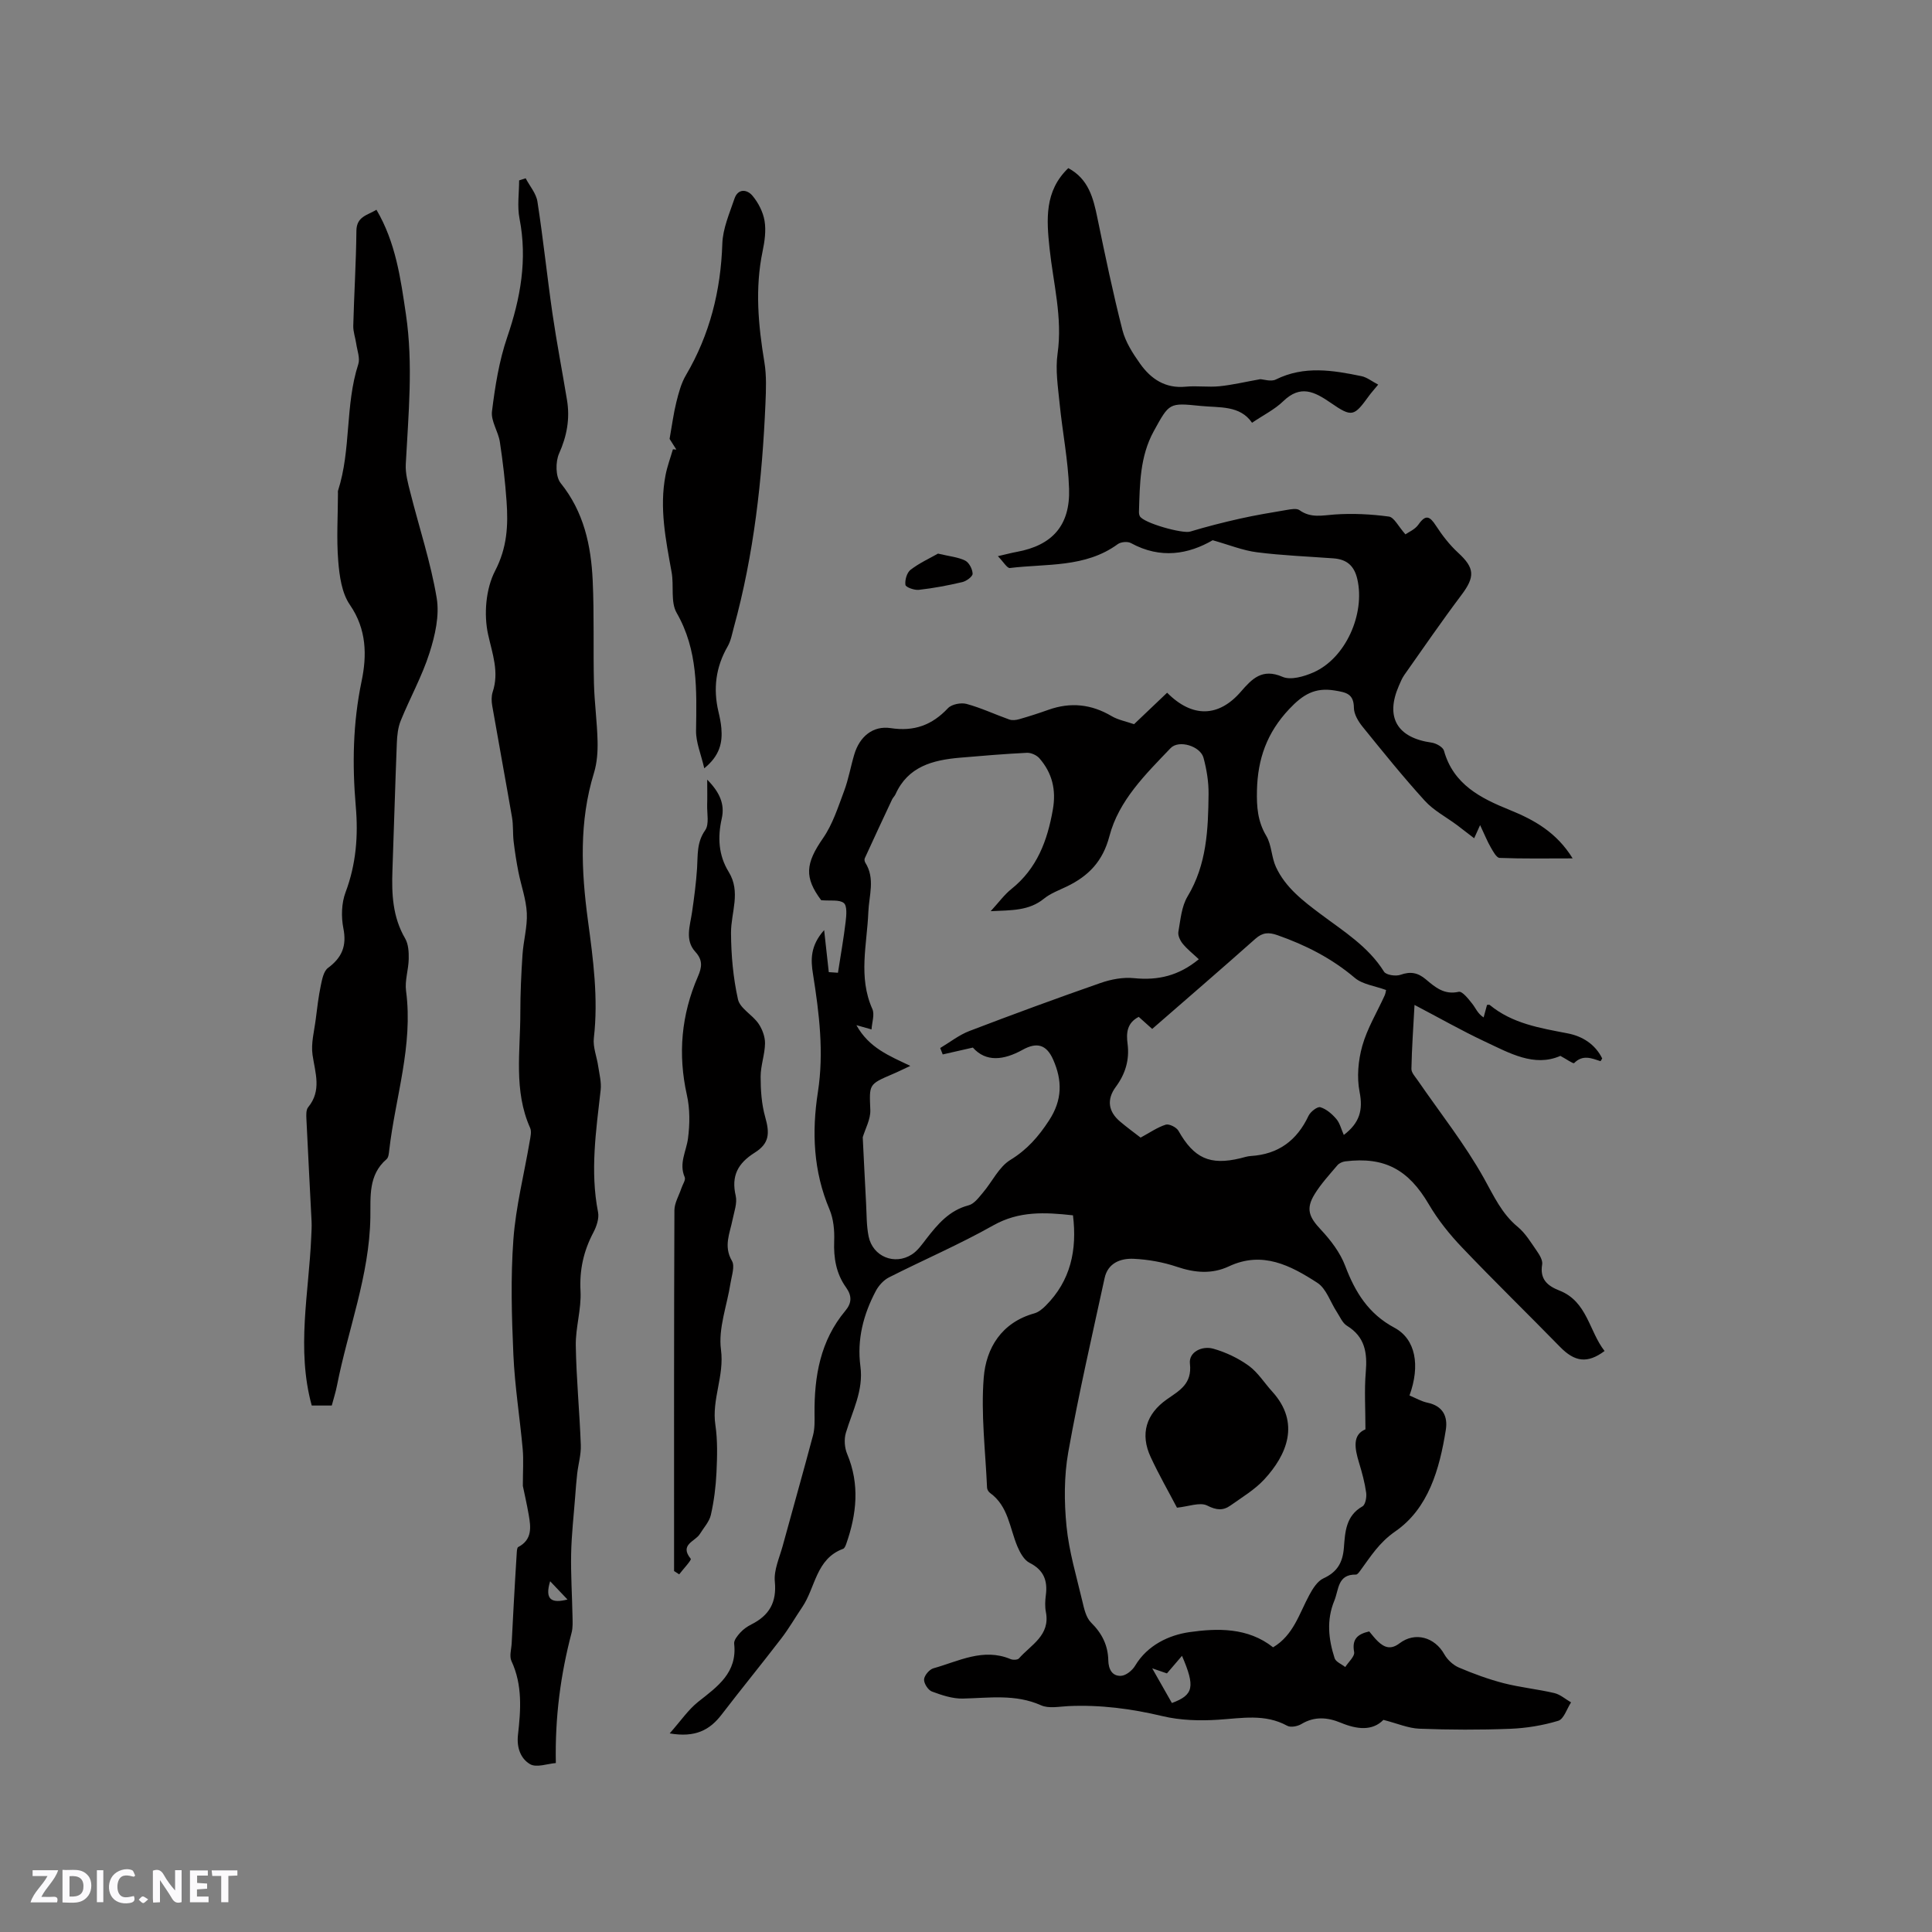 <svg enable-background="new 0 0 400 400" viewBox="0 0 400 400" xmlns="http://www.w3.org/2000/svg"><rect x="0" y="0" width="400" height="400" fill="#808080" stroke="none"/><g fill="#fbfafc"><path d="m37.59 393.81c-.92.31-1.52.05-2-.78-.7-1.2-1.52-2.34-2.47-3.78v4.59c-.55.03-.95.05-1.41.07-.03-.37-.06-.64-.06-.91 0-1.91 0-3.81 0-5.7 1.13-.41 1.77-.03 2.29.91.62 1.11 1.38 2.14 2.31 3.19v-4.2h1.35v6.61z"/><path d="m12.94 393.88v-6.75c1.9.19 3.93-.54 5.37 1.29.8 1.01.78 2.88.03 3.97-1.37 1.97-3.4 1.51-5.4 1.49m1.45-1.22c2.04.12 2.92-.58 2.89-2.21-.03-1.51-.98-2.19-2.89-2z"/><path d="m11.81 393.87h-5.49c.68-2.18 2.47-3.48 3.51-5.45h-3.08v-1.21h5.29c-.71 2.13-2.44 3.48-3.47 5.51.86 0 1.63.04 2.39-.01.79-.05 1.14.21.85 1.16"/><path d="m39.33 393.86v-6.61h3.7v1.07h-2.22v1.52c.68.04 1.34.09 2.07.13v1.07c-.72.05-1.38.09-2.1.14v1.48h2.4v1.19h-3.85z"/><path d="m27.71 388.56c-1.15-.3-2.46-.61-3.1.64-.37.73-.41 1.93-.06 2.67.63 1.35 1.99.93 3.17.68.35.94-.01 1.32-.93 1.46-1.62.25-3.05-.27-3.76-1.48-.73-1.24-.6-3.03.31-4.17.88-1.11 2.71-1.7 4-1.16.32.13.44.74.65 1.12-.1.08-.19.16-.28.24"/><path d="m49.15 387.24v1.07c-.59.02-1.17.05-1.87.08v5.44h-1.48v-5.44h-1.85c-.05-.4-.08-.73-.13-1.15z"/><path d="m20.06 387.21h1.33v6.62h-1.33z"/><path d="m30.68 393.25c-.49.38-.8.79-1.05.76-.32-.05-.6-.45-.9-.7.26-.24.51-.64.8-.67.29-.04.62.3 1.15.61"/></g><path d="m170.63 192.57c.37 3.37.65 5.89.96 8.7.22.01 1 .07 1.9.13.56-3.65 1.18-7.09 1.59-10.55.16-1.32.34-3.31-.38-3.89-.94-.75-2.76-.41-4.68-.58-3.53-4.71-3.26-7.6.37-12.83 2-2.88 3.11-6.41 4.36-9.74.93-2.47 1.37-5.11 2.13-7.64 1.09-3.65 3.84-5.98 7.53-5.42 4.86.74 8.56-.62 11.86-4.13.77-.82 2.7-1.19 3.85-.88 3.02.82 5.89 2.18 8.85 3.23.61.21 1.4.12 2.05-.07 2.03-.58 4.05-1.23 6.04-1.94 4.58-1.63 8.88-1.18 13.08 1.3 1.33.79 2.95 1.08 4.65 1.68 2.01-1.91 4.44-4.22 6.85-6.52 5.23 5.26 10.69 5.07 15.27-.22 2.29-2.64 4.4-4.9 8.62-3.07 1.7.74 4.46-.06 6.41-.92 6.68-2.94 10.73-12.13 9.08-19.3-.65-2.83-2.22-4.11-4.96-4.31-5.28-.39-10.59-.59-15.83-1.26-2.93-.37-5.76-1.54-9.16-2.49-4.97 2.88-10.76 3.96-16.92.59-.69-.38-2.09-.25-2.73.22-6.73 4.92-14.75 4.01-22.33 4.94-.58.07-1.34-1.28-2.49-2.45 1.9-.44 2.91-.71 3.92-.89 7.33-1.35 11.07-5.46 10.82-13.08-.19-5.9-1.38-11.76-1.96-17.66-.34-3.43-.9-6.96-.42-10.31 1.06-7.44-.89-14.53-1.66-21.77-.63-5.97-1.08-11.88 3.88-16.63 4.21 2.26 5.18 6.21 6.03 10.34 1.6 7.76 3.22 15.53 5.18 23.2.64 2.48 2.15 4.84 3.67 6.97 2.24 3.15 5.22 5.15 9.43 4.74 2.31-.22 4.68.14 6.99-.09 2.66-.27 5.29-.9 8.43-1.46.73.03 2.24.56 3.24.06 5.85-2.9 11.78-1.92 17.73-.69 1.12.23 2.12 1.05 3.46 1.75-.88 1.07-1.43 1.67-1.91 2.33-3.09 4.25-3.48 4.51-7.92 1.44-3.38-2.33-6.26-3.78-9.82-.34-1.77 1.72-4.1 2.86-6.47 4.47-2.5-3.66-6.72-3.09-10.68-3.49-6.51-.66-6.43-.65-9.66 5.22-2.89 5.26-2.89 10.98-3.07 16.69-.01.31.04.65.18.92.75 1.42 8.85 3.67 10.42 3.19 3.41-1.03 6.87-1.91 10.35-2.69 3.18-.71 6.41-1.25 9.63-1.79.87-.15 2.06-.38 2.65.04 2.34 1.69 4.72 1.08 7.29.9 3.72-.26 7.52-.07 11.22.43 1.09.15 1.94 2.01 3.43 3.68.62-.44 1.97-1 2.68-2.01 1.52-2.18 2.36-1.75 3.64.22 1.31 2.02 2.83 3.98 4.59 5.6 3.44 3.16 3.54 4.96.66 8.78-4.07 5.41-7.9 10.99-11.8 16.52-.48.68-.8 1.49-1.14 2.27-2.83 6.51-.34 10.74 6.78 11.74.95.13 2.36.92 2.57 1.68 1.96 7 7.6 9.83 13.58 12.25 5.08 2.06 9.72 4.63 13.06 10.04-5.33 0-10.23.09-15.13-.1-.65-.03-1.36-1.38-1.85-2.23-.68-1.17-1.18-2.44-2.18-4.56-.64 1.41-1.04 2.28-1.23 2.72-1.5-1.15-2.52-1.95-3.56-2.73-2.24-1.67-4.83-3.01-6.67-5.04-4.49-4.94-8.69-10.15-12.89-15.34-.88-1.09-1.77-2.58-1.78-3.9-.03-2.93-1.63-3.19-3.97-3.58-4.11-.68-6.59.83-9.44 3.86-4.61 4.9-6.51 10.31-6.66 16.82-.08 3.38.13 6.4 1.93 9.42 1.12 1.88 1.06 4.42 2 6.44 1.97 4.26 5.62 7.03 9.29 9.78 4.72 3.54 9.82 6.67 13.09 11.9.43.69 2.43.99 3.41.64 2.07-.74 3.6-.44 5.24.94 1.92 1.62 3.81 3.27 6.82 2.58.72-.16 2 1.47 2.79 2.47.71.88 1.09 2.02 2.36 2.84.23-.85.46-1.71.7-2.59.17 0 .45-.09.57.01 4.69 3.87 10.41 4.77 16.13 5.88 3.03.58 5.69 2.23 7.15 5.19-.17.26-.32.57-.36.56-1.86-.61-3.67-1.4-5.45.4-.19.19-1.6-.82-2.85-1.49-5.43 2.38-10.55-.59-15.66-2.98-4.77-2.24-9.36-4.86-14.54-7.57-.25 4.69-.56 8.96-.64 13.23-.02.8.8 1.65 1.32 2.41 4.62 6.72 9.73 13.15 13.69 20.24 2.05 3.67 3.67 7.32 7 10.07 1.6 1.32 2.73 3.23 3.94 4.97.57.82 1.26 1.94 1.12 2.8-.52 3.06 1.07 4.43 3.56 5.41 5.79 2.26 6.14 8.42 9.36 12.52-3.57 2.66-6.18 2.26-9.22-.85-6.73-6.89-13.64-13.61-20.28-20.58-2.59-2.71-5-5.72-6.89-8.94-4.2-7.16-9.12-9.9-17.31-8.89-.57.07-1.26.38-1.62.81-1.64 1.94-3.39 3.83-4.71 5.98-1.88 3.06-1.15 4.75 1.3 7.36 2.04 2.18 3.99 4.74 5.03 7.49 2.06 5.45 4.82 9.93 10.19 12.8 4.4 2.35 5.38 7.82 3.12 14.03 1.24.51 2.45 1.23 3.75 1.5 3.16.67 4.21 2.83 3.77 5.62-1.29 8.1-3.58 16.26-10.46 21.02-3.38 2.34-5.1 5.2-7.25 8.12-.24.33-.6.83-.9.82-3.82-.07-3.52 3.09-4.47 5.4-1.66 4.03-1.21 7.99.06 11.92.25.76 1.44 1.22 2.2 1.82.66-1.04 2-2.21 1.84-3.1-.5-2.7.72-3.72 3.12-4.27.57.66 1.13 1.43 1.81 2.07 1.36 1.29 2.68 1.75 4.47.39 3.23-2.46 7.3-1.25 9.27 2.27.64 1.14 1.83 2.24 3.02 2.75 3.01 1.28 6.12 2.42 9.28 3.24 3.44.88 7.01 1.23 10.47 2.04 1.24.29 2.32 1.27 3.47 1.93-.87 1.32-1.49 3.46-2.65 3.81-3.21.97-6.63 1.53-9.98 1.66-6.25.24-12.51.22-18.76-.02-2.32-.09-4.61-1.1-7.46-1.83-2.28 2.33-5.45 1.99-8.79.61-2.72-1.13-5.44-1.4-8.18.25-.8.48-2.23.76-2.95.36-4.62-2.53-9.4-1.56-14.26-1.25-3.83.25-7.84.14-11.54-.74-6.45-1.54-12.89-2.38-19.5-2.08-1.9.09-4.07.55-5.67-.17-5.31-2.37-10.72-1.51-16.18-1.39-2.14.05-4.36-.7-6.41-1.46-.79-.3-1.68-1.69-1.62-2.52s1.11-2.06 1.95-2.29c5.2-1.45 10.28-4.28 15.96-1.9.49.21 1.45.18 1.74-.15 2.48-2.82 6.51-4.75 5.57-9.6-.22-1.12-.16-2.34-.01-3.49.4-3.04-.45-5.22-3.38-6.7-1.13-.57-1.97-2.11-2.51-3.39-1.62-3.84-1.87-8.35-5.67-11.08-.31-.22-.59-.69-.61-1.06-.33-7.6-1.29-15.25-.69-22.79.48-6.15 3.7-11.43 10.47-13.32.87-.24 1.69-.92 2.35-1.58 5.2-5.2 6.53-11.55 5.66-18.72-5.86-.65-11.19-.91-16.5 2.08-7 3.95-14.42 7.13-21.6 10.77-1.1.56-2.12 1.68-2.71 2.79-2.59 4.87-3.94 10.09-3.2 15.63.67 5.02-1.67 9.26-3.02 13.79-.39 1.32-.26 3.08.28 4.36 2.63 6.27 1.97 12.42-.19 18.59-.14.39-.35.93-.66 1.04-5.63 2.07-5.7 8-8.45 12.06-1.47 2.17-2.78 4.47-4.38 6.54-4.05 5.28-8.27 10.44-12.32 15.72-2.46 3.21-5.46 4.8-10.75 3.89 2.29-2.58 3.85-4.92 5.94-6.57 3.99-3.15 8.08-6 7.41-12.01-.08-.72.69-1.65 1.27-2.29.63-.69 1.45-1.27 2.29-1.69 3.68-1.85 5.28-4.54 4.86-8.87-.23-2.38.95-4.92 1.62-7.36 2.08-7.65 4.26-15.27 6.29-22.93.37-1.41.33-2.95.31-4.43-.07-7.78 1.19-15.15 6.38-21.35 1.35-1.61 1.39-3.09.14-4.84-2.05-2.86-2.59-6.11-2.45-9.63.08-2.17-.14-4.55-.97-6.51-3.35-7.9-3.69-16.03-2.4-24.32 1.27-8.2.27-16.28-1.01-24.36-.49-2.99-.6-5.89 2.3-9.15zm77.57 6.03c-1.22-1.15-2.4-2.07-3.33-3.21-.53-.65-1.03-1.7-.9-2.46.44-2.49.65-5.25 1.9-7.33 3.99-6.62 4.27-13.88 4.35-21.19.03-2.5-.39-5.08-1.04-7.5-.64-2.43-5.1-3.81-6.82-2.02-5.17 5.41-10.73 10.82-12.67 18.24-1.37 5.21-4.32 8.23-8.8 10.4-1.62.78-3.38 1.42-4.75 2.53-3.13 2.54-6.71 2.38-11.03 2.59 1.72-1.87 2.84-3.44 4.29-4.59 5.3-4.24 7.45-9.99 8.58-16.44.72-4.09-.13-7.58-2.78-10.62-.57-.66-1.74-1.18-2.6-1.14-4.65.23-9.3.62-13.94 1.02-5.57.49-10.68 1.82-13.26 7.57-.17.38-.52.68-.7 1.06-1.9 4.05-3.8 8.11-5.66 12.19-.11.24-.04.66.11.9 2.09 3.3.76 6.82.63 10.23-.27 6.71-2.13 13.44.83 20.07.51 1.14-.08 2.76-.17 4.23-1.21-.34-1.89-.53-3.13-.88 2.63 4.74 6.83 6.35 11.16 8.43-1.48.69-2.57 1.24-3.69 1.71-4.99 2.13-4.8 2.12-4.59 7.44.07 1.9-1.04 3.85-1.57 5.63.23 4.48.44 9.05.69 13.61.13 2.32.07 4.68.53 6.93.86 4.16 5.38 6.02 8.95 3.72 1.2-.77 2.1-2.07 3-3.24 2.36-3.04 4.75-5.89 8.77-6.94 1.15-.3 2.11-1.64 2.97-2.65 1.91-2.25 3.28-5.28 5.64-6.73 3.49-2.14 5.82-4.81 8.02-8.18 2.79-4.27 2.76-8.28.86-12.59-1.36-3.08-3.32-3.71-6.33-2.04-3.92 2.17-7.59 2.59-10.3-.46-2.4.55-4.32.98-6.24 1.42-.17-.44-.35-.89-.52-1.33 2.01-1.19 3.89-2.7 6.04-3.52 8.99-3.44 18.02-6.76 27.11-9.93 2.2-.77 4.71-1.25 7-1.01 4.96.5 9.26-.51 13.39-3.92zm15.38 142.46c4.23-2.52 5.41-6.98 7.5-10.83.71-1.32 1.68-2.88 2.93-3.45 2.88-1.32 3.99-3.29 4.23-6.36.25-3.19.38-6.59 3.84-8.54.62-.35.9-1.92.77-2.84-.29-2.08-.85-4.14-1.46-6.15-.92-3.01-1.43-5.83 1.31-6.96 0-4.36-.25-8.13.07-11.85.34-3.98-.15-7.3-3.89-9.59-.94-.57-1.45-1.87-2.11-2.87-1.34-2.04-2.17-4.83-4.03-6.03-5.52-3.57-11.36-6.67-18.32-3.4-3.5 1.64-7.05 1.34-10.74.09-2.87-.97-5.97-1.52-8.99-1.66-2.67-.12-5.31.86-5.99 3.98-2.6 11.99-5.37 23.95-7.52 36.02-.89 5-.87 10.3-.37 15.37.51 5.21 2.05 10.32 3.26 15.45.37 1.58.77 3.46 1.84 4.51 2.26 2.23 3.49 4.72 3.55 7.81.04 1.83.8 3.3 2.64 3.2 1.02-.05 2.33-1.11 2.91-2.08 2.56-4.3 7.04-6.35 11.21-6.96 5.82-.83 12.14-1 17.36 3.14zm-27.43-105.53c1.87-1.01 3.45-2.12 5.2-2.68.7-.22 2.22.54 2.63 1.26 3.21 5.68 6.5 7.22 12.81 5.7.72-.17 1.44-.43 2.17-.47 5.69-.35 9.55-3.2 11.96-8.33.4-.84 1.84-1.96 2.45-1.77 1.25.38 2.42 1.4 3.3 2.43.74.86 1.01 2.11 1.55 3.31 3.28-2.5 4.01-5.15 3.27-8.9-.6-3.05-.29-6.53.56-9.55 1.02-3.62 3.05-6.95 4.62-10.41.2-.44.25-.94.3-1.15-2.34-.86-4.86-1.15-6.47-2.51-4.78-4.05-10.16-6.79-16.01-8.84-1.82-.64-3.08-.58-4.57.74-7.03 6.25-14.16 12.39-21.37 18.67-.67-.6-1.75-1.56-2.79-2.5-2.48 1.29-2.59 3.39-2.31 5.56.43 3.34-.45 6.25-2.44 8.94-1.92 2.6-1.57 5.12.92 7.2 1.44 1.22 2.97 2.33 4.22 3.3zm5.45 110.93c-.81-.28-1.56-.53-3.05-1.05 1.63 2.87 2.86 5.05 4.08 7.18 4.51-1.67 4.85-3.35 2.09-9.77-1.08 1.27-2.1 2.45-3.12 3.64z" fill="#010000"/><path d="m108.83 36.91c.84 1.61 2.18 3.13 2.44 4.83 1.2 7.72 2 15.51 3.12 23.24.87 5.96 2.02 11.89 3 17.83.64 3.86-.01 7.45-1.64 11.09-.76 1.71-.74 4.78.32 6.11 4.81 5.97 6.3 12.9 6.64 20.17.33 7.09.09 14.2.26 21.3.1 4 .66 7.99.75 11.99.05 2.18-.11 4.47-.74 6.54-3.11 10.09-2.64 20.25-1.26 30.52 1.09 8.08 2.18 16.16 1.23 24.38-.22 1.89.62 3.88.9 5.84.24 1.63.69 3.32.51 4.92-.95 8.42-2.21 16.8-.54 25.3.25 1.29-.31 2.94-.96 4.18-2.03 3.84-2.91 7.75-2.67 12.17.2 3.72-1.04 7.51-.98 11.25.11 6.88.79 13.75 1.04 20.62.07 1.96-.52 3.94-.75 5.92-.18 1.55-.29 3.11-.41 4.67-.3 3.96-.76 7.92-.84 11.88-.09 4.31.2 8.63.28 12.95.02 1.15.1 2.35-.19 3.44-2.27 8.64-3.45 17.4-3.26 26.97-1.7.13-4.01 1.01-5.34.23-1.89-1.11-2.8-3.33-2.5-6.05.58-5.14.97-10.33-1.35-15.3-.47-1.01-.01-2.47.05-3.73.13-2.67.27-5.34.42-8.01.2-3.56.4-7.12.63-10.69.03-.41.06-1.06.31-1.18 2.91-1.52 2.62-4.08 2.17-6.64-.4-2.32-.94-4.61-1.22-6.01 0-3.09.17-5.37-.03-7.61-.59-6.52-1.64-13.02-1.93-19.55-.35-7.94-.58-15.94 0-23.84.5-6.82 2.23-13.56 3.38-20.34.15-.91.43-2.01.09-2.77-3.45-7.73-2.02-15.85-2.03-23.84 0-4.01.18-8.03.45-12.03.19-2.89 1.03-5.78.89-8.63-.14-2.86-1.18-5.67-1.74-8.51-.41-2.09-.74-4.2-.99-6.31-.19-1.65-.05-3.35-.33-4.98-1.33-7.71-2.76-15.4-4.1-23.11-.16-.92-.19-1.97.09-2.84 1.38-4.16-.04-7.84-.94-11.9-.92-4.15-.49-9.46 1.44-13.18 2.51-4.83 2.73-9.44 2.38-14.39-.29-4.12-.77-8.24-1.39-12.32-.33-2.15-1.88-4.32-1.63-6.32.64-5.18 1.47-10.44 3.15-15.35 2.76-8.07 4.21-16.07 2.55-24.57-.5-2.54-.08-5.26-.08-7.9.45-.13.9-.28 1.35-.44zm5.07 290.47c-1.18 3.86.34 4.62 3.59 3.78-1.08-1.14-2.17-2.28-3.59-3.78z" fill="#010000"/><path d="m77.94 43.43c3.99 6.78 5 14.19 6.1 21.63 1.54 10.38.51 20.71-.03 31.06-.1 1.94.46 3.95.95 5.87 1.83 7.27 4.22 14.44 5.45 21.81.61 3.63-.33 7.77-1.49 11.39-1.53 4.81-4.04 9.31-5.95 14.01-.58 1.42-.75 3.07-.81 4.63-.35 8.78-.59 17.57-.91 26.35-.18 4.91.04 9.69 2.63 14.12.68 1.17.77 2.82.74 4.24-.04 2.22-.84 4.48-.55 6.63 1.5 11.31-2.23 22.03-3.49 33.02-.07.62-.14 1.45-.54 1.8-3.84 3.29-3.29 7.84-3.36 12.08-.2 12.03-4.63 23.19-6.91 34.79-.26 1.34-.69 2.66-1.08 4.14-1.47 0-2.89 0-4.15 0-3.21-11.73-.59-23.32-.1-34.92.04-1.05.12-2.1.07-3.14-.35-7.08-.74-14.16-1.07-21.24-.04-.83-.09-1.91.36-2.46 2.84-3.46 1.46-7.08.91-10.83-.35-2.38.35-4.92.66-7.38.29-2.34.57-4.69 1.05-7 .27-1.28.58-2.96 1.49-3.63 2.9-2.15 3.91-4.57 3.18-8.21-.47-2.38-.39-5.2.45-7.44 2.19-5.82 2.65-11.71 2.12-17.79-.75-8.69-.6-17.28 1.2-25.9 1.12-5.35 1.07-10.77-2.42-15.84-1.68-2.43-2.16-5.95-2.41-9.04-.38-4.63-.07-9.32-.06-13.98 0-.21-.04-.44.02-.63 2.74-8.5 1.43-17.65 4.19-26.17.4-1.25-.23-2.84-.43-4.26-.18-1.23-.64-2.46-.61-3.69.17-6.57.59-13.13.65-19.7.06-2.95 2.27-3.17 4.15-4.32z" fill="#010000"/><path d="m139.56 325.27c0-1.05 0-2.1 0-3.15 0-23.85-.03-47.7.07-71.55.01-1.52.95-3.05 1.45-4.57.25-.77.93-1.72.68-2.28-1.24-2.86.33-5.34.68-8 .39-2.95.42-6.13-.23-9.02-1.89-8.48-1.15-16.61 2.29-24.53.8-1.85 1.08-3.35-.54-5.11-2.21-2.41-1.09-5.39-.68-8.2.44-3.02.84-6.05 1.04-9.09.18-2.72-.11-5.34 1.68-7.88.87-1.23.36-3.46.41-5.24.05-1.55.01-3.09.01-5.23 2.55 2.57 3.69 5.05 3.01 8.05-.88 3.89-.67 7.63 1.43 11.03 2.59 4.2.47 8.41.49 12.63.02 4.61.44 9.29 1.44 13.78.42 1.87 2.97 3.18 4.22 4.98.8 1.15 1.39 2.73 1.38 4.11-.03 2.31-.91 4.6-.91 6.91 0 2.78.19 5.67.94 8.33.97 3.42.89 5.48-2.17 7.41-3.48 2.19-4.89 4.8-3.93 8.92.35 1.52-.32 3.3-.65 4.94-.56 2.83-1.91 5.5-.13 8.54.65 1.11-.06 3.08-.3 4.63-.71 4.6-2.56 9.34-1.97 13.76.73 5.44-1.95 10.28-1.16 15.57.48 3.22.38 6.57.23 9.84-.14 2.94-.51 5.91-1.16 8.78-.32 1.43-1.49 2.67-2.29 3.98-.95 1.54-4.29 2.16-1.88 5.12.21.26-1.55 2.11-2.39 3.22-.36-.24-.71-.46-1.06-.68z" fill="#010000"/><path d="m140.03 93.08c-.61-.97-1.23-1.94-1.4-2.21.53-2.98.83-5.33 1.4-7.61.48-1.92 1-3.92 1.99-5.59 4.95-8.42 7.21-17.49 7.53-27.22.1-3.13 1.48-6.26 2.51-9.31.73-2.17 2.62-1.94 3.72-.63 1.21 1.44 2.2 3.36 2.51 5.2.34 2.02.03 4.25-.4 6.3-1.61 7.71-.9 15.32.37 22.99.46 2.78.34 5.68.22 8.52-.67 15.68-2.38 31.23-6.56 46.42-.36 1.32-.6 2.74-1.27 3.9-2.46 4.26-3.02 8.73-1.91 13.48.27 1.13.51 2.28.61 3.44.25 2.96-.29 5.66-3.54 8.31-.67-2.93-1.74-5.37-1.7-7.8.12-8.39.43-16.65-4.02-24.39-1.29-2.25-.53-5.61-1.04-8.41-1.2-6.66-2.57-13.29-1.26-20.08.35-1.82 1.01-3.58 1.53-5.37.23.01.47.03.71.06z" fill="#010000"/><path d="m194.2 114.62c2.4.57 4.16.72 5.62 1.44.81.4 1.52 1.76 1.55 2.72.02.57-1.27 1.53-2.11 1.73-2.97.7-5.99 1.27-9.02 1.61-.93.11-2.72-.54-2.78-1.03-.14-1 .3-2.54 1.07-3.13 1.86-1.42 4.04-2.41 5.67-3.34z" fill="#010000"/><path d="m243.68 312.15c-1.76-3.36-3.76-6.84-5.44-10.47-2.23-4.79-.96-8.95 3.39-11.99 2.57-1.8 5.21-3.17 4.73-7.36-.28-2.4 2.51-3.76 4.86-3.09 2.57.73 5.14 1.95 7.3 3.51 1.92 1.39 3.25 3.57 4.89 5.37 5.87 6.47 3.02 13.1-1.65 18.17-1.97 2.13-4.59 3.69-6.99 5.4-1.56 1.11-2.93.99-4.85.01-1.51-.74-3.88.22-6.24.45z" fill="#010000"/></svg>